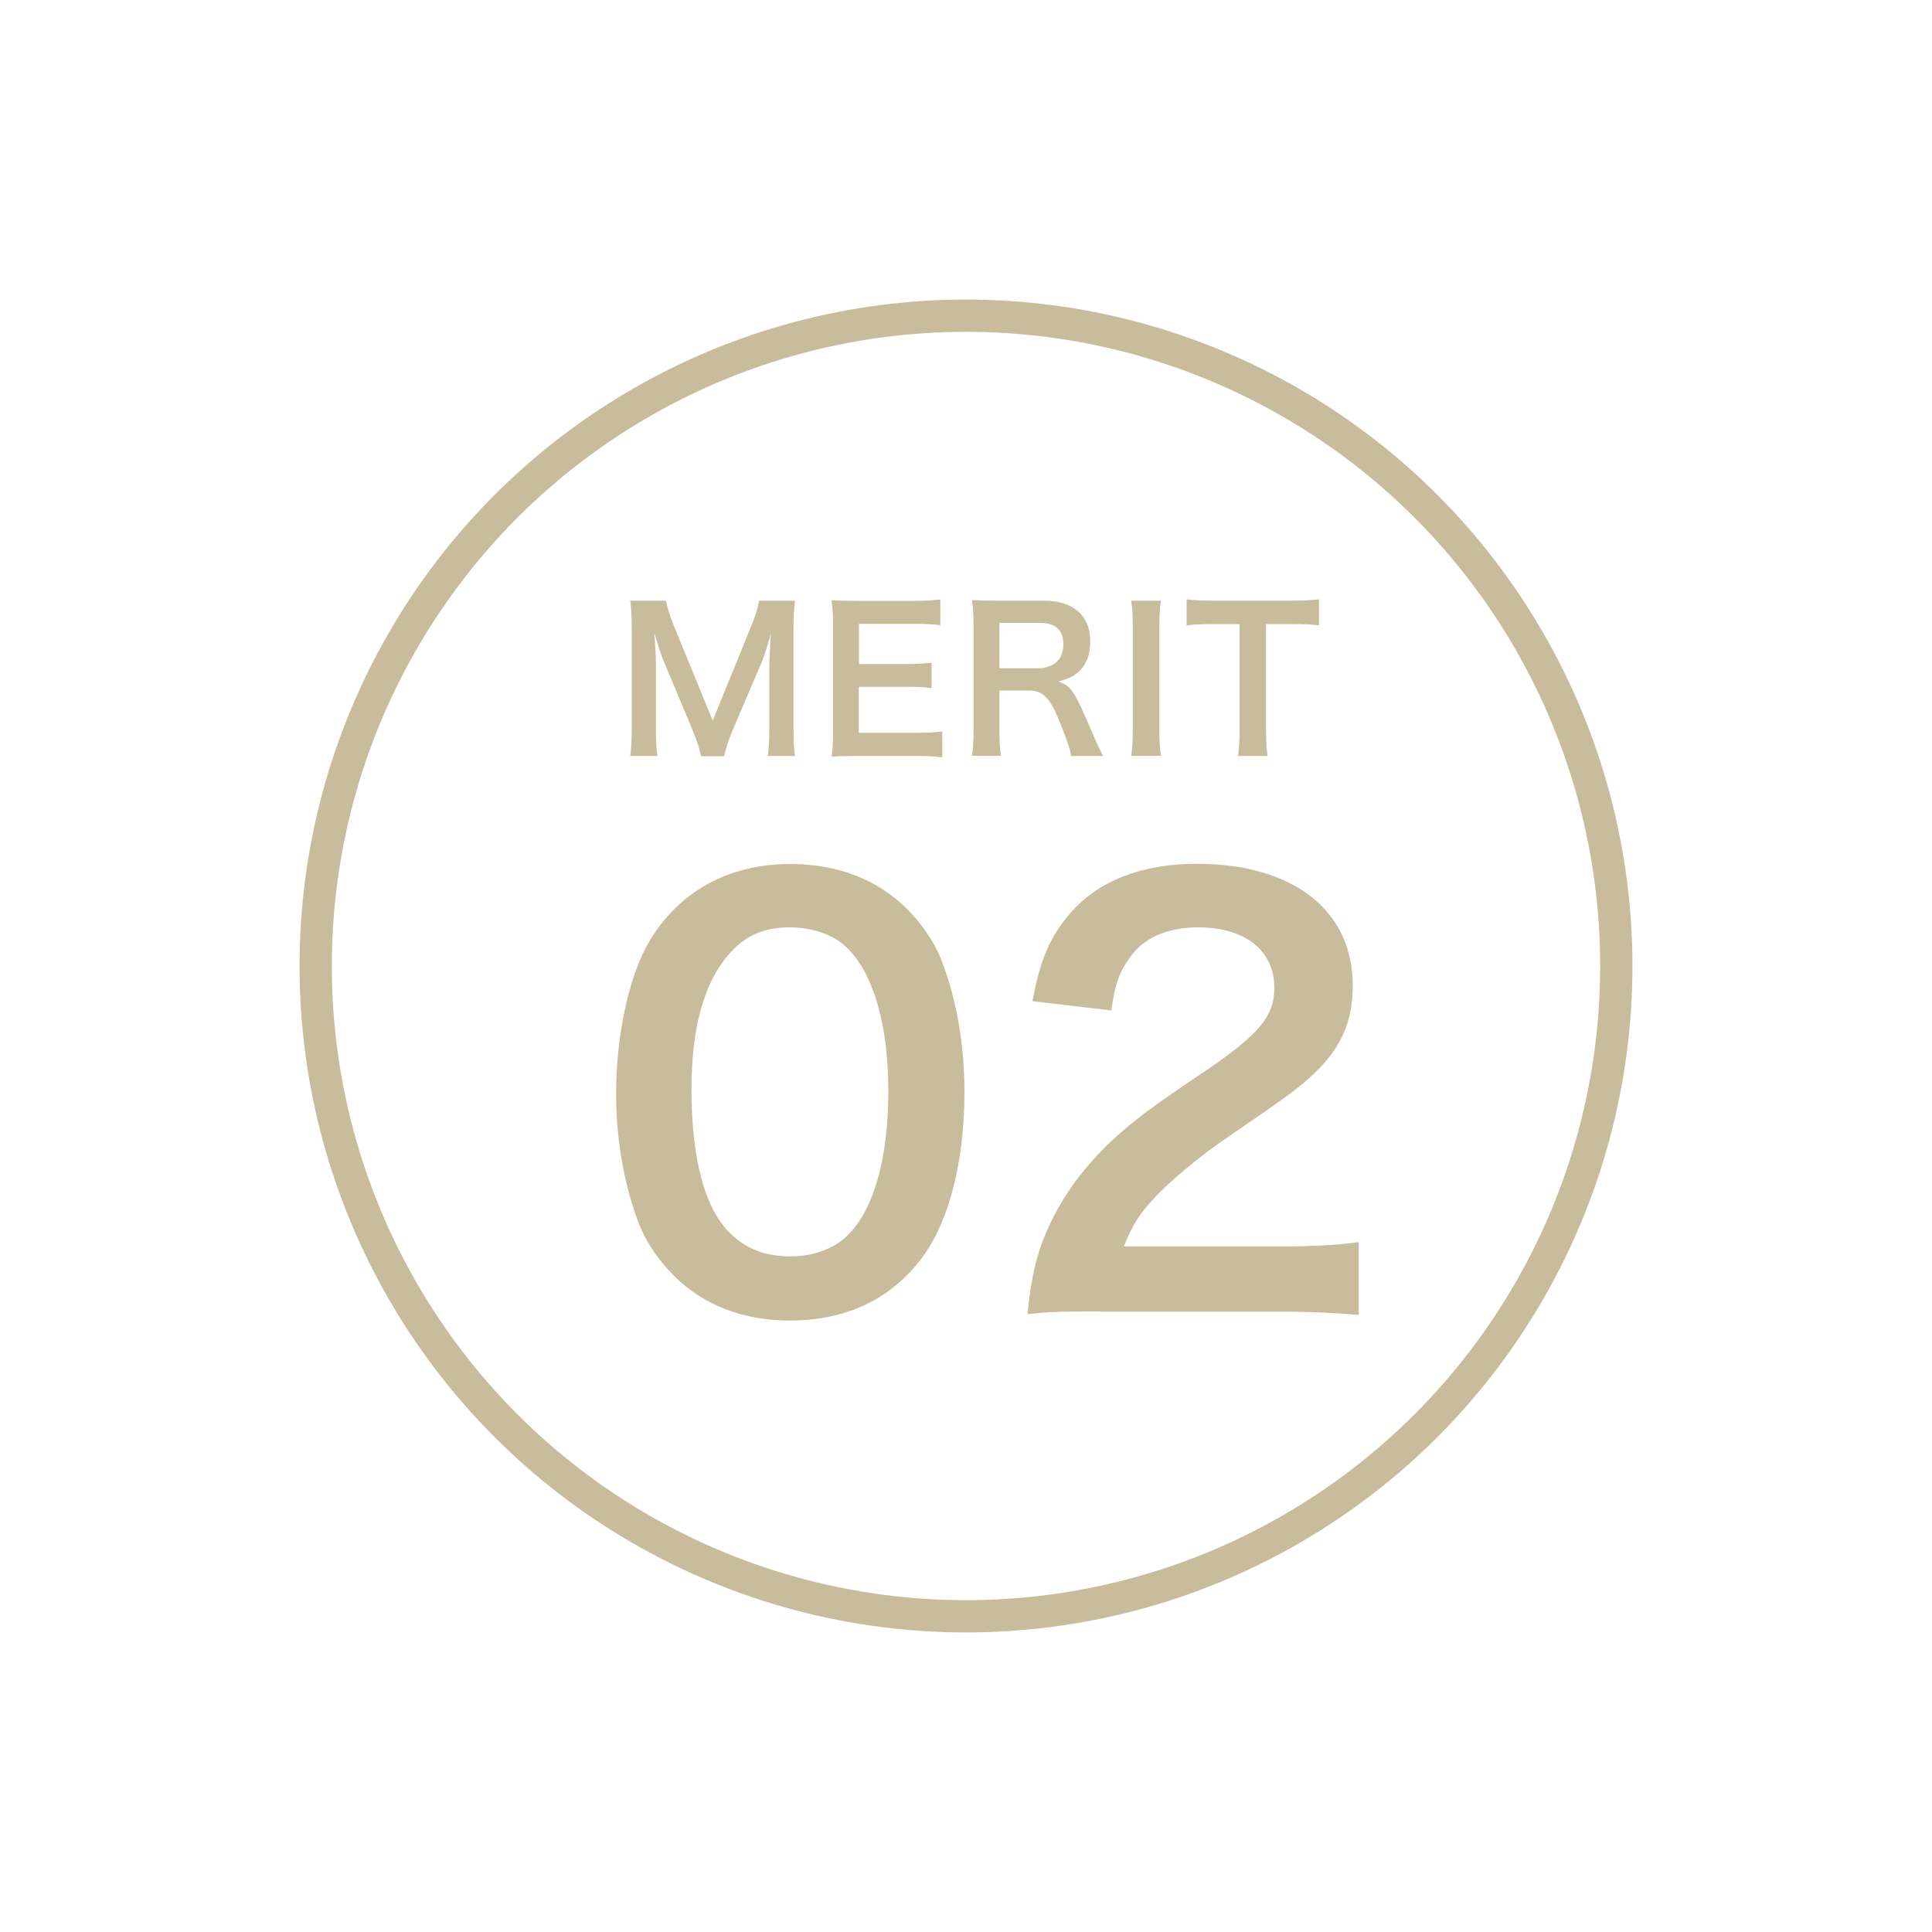 <svg xmlns="http://www.w3.org/2000/svg" id="_&#x30EC;&#x30A4;&#x30E4;&#x30FC;_1" viewBox="0 0 100 100"><defs><style>.cls-1{fill:none;stroke:#c9bc9c;stroke-width:1.67px;}.cls-2{fill:#c9bc9c;}</style></defs><circle class="cls-1" cx="50" cy="50" r="33.66"></circle><path class="cls-2" d="M36.28,39.13c-.05-.32-.21-.8-.44-1.36l-1.45-3.46c-.19-.45-.28-.73-.52-1.55.04.54.08,1.36.08,1.59v3.31c0,.7.02,1.08.08,1.47h-1.41c.06-.4.08-.8.08-1.47v-5.07c0-.66-.02-1.08-.08-1.5h1.85c.07.35.2.78.37,1.2l2.05,5.01,2.04-5.01c.2-.5.29-.82.36-1.2h1.86c-.06.48-.08.82-.08,1.5v5.07c0,.74.02,1.1.08,1.47h-1.41c.06-.41.08-.78.08-1.47v-3.35c.04-.88.07-1.39.08-1.55-.13.55-.32,1.11-.46,1.48l-1.52,3.56c-.2.47-.38,1.04-.44,1.34h-1.19Z"></path><path class="cls-2" d="M48.77,39.2c-.36-.05-.69-.07-1.3-.07h-3.15c-.61,0-.88.01-1.28.03.06-.4.08-.74.08-1.33v-5.46c0-.53-.02-.83-.08-1.3.4.02.67.03,1.28.03h3.05c.5,0,.84-.02,1.3-.07v1.33c-.38-.05-.71-.07-1.3-.07h-2.91v2.08h2.45c.53,0,.87-.02,1.31-.07v1.32c-.41-.06-.69-.07-1.31-.07h-2.46v2.38h3.03c.57,0,.86-.02,1.29-.07v1.34Z"></path><path class="cls-2" d="M55.44,39.13c-.02-.24-.19-.76-.53-1.62-.55-1.39-.9-1.77-1.68-1.77h-1.5v2.06c0,.61.02.93.08,1.32h-1.5c.06-.42.08-.7.08-1.31v-5.44c0-.54-.02-.84-.08-1.31.42.02.74.03,1.29.03h2.42c1.54,0,2.41.77,2.41,2.1,0,.65-.17,1.15-.52,1.5-.28.29-.55.42-1.12.59.64.2.83.48,1.83,2.85.08.18.33.73.48,1h-1.67ZM53.76,34.59c.37,0,.73-.13.96-.36.21-.21.32-.51.32-.89,0-.73-.41-1.1-1.24-1.1h-2.07v2.35h2.03Z"></path><path class="cls-2" d="M60.09,31.09c-.06.38-.08.7-.08,1.3v5.43c0,.6.02.92.08,1.3h-1.54c.06-.38.08-.71.08-1.3v-5.43c0-.63-.02-.9-.08-1.3h1.54Z"></path><path class="cls-2" d="M65.53,37.82c0,.55.02.9.08,1.31h-1.53c.06-.42.08-.77.08-1.31v-5.52h-1.36c-.6,0-1.03.02-1.38.07v-1.35c.36.05.8.07,1.37.07h4c.73,0,1.1-.02,1.48-.07v1.35c-.37-.05-.76-.07-1.48-.07h-1.26v5.52Z"></path><path class="cls-2" d="M34.88,66.03c-.86-.86-1.51-1.85-1.88-2.88-.74-2.03-1.11-4.25-1.11-6.56,0-3.02.68-6.16,1.74-7.9,1.54-2.57,4.11-3.97,7.28-3.97,2.43,0,4.51.8,6.02,2.31.86.86,1.51,1.85,1.88,2.88.74,2,1.11,4.28,1.11,6.62,0,3.51-.77,6.59-2.11,8.45-1.6,2.23-3.97,3.37-6.93,3.37-2.43,0-4.48-.8-5.99-2.31ZM43.98,63.83c1.28-1.34,2-3.99,2-7.33s-.71-5.91-2-7.3c-.69-.77-1.83-1.2-3.11-1.2-1.37,0-2.37.46-3.2,1.46-1.26,1.48-1.88,3.82-1.88,6.93s.54,5.48,1.46,6.79c.88,1.26,2.08,1.85,3.65,1.85,1.26,0,2.37-.43,3.08-1.2Z"></path><path class="cls-2" d="M56.86,67.88c-2.23,0-2.68.03-3.68.14.17-1.63.37-2.62.74-3.65.77-2.08,2.05-3.91,3.91-5.59,1-.88,1.85-1.54,4.71-3.45,2.62-1.8,3.42-2.74,3.42-4.19,0-1.94-1.51-3.14-3.94-3.14-1.65,0-2.91.57-3.62,1.68-.49.69-.69,1.31-.88,2.62l-4.08-.48c.4-2.17.91-3.34,1.97-4.57,1.43-1.65,3.68-2.54,6.53-2.54,4.99,0,8.08,2.4,8.08,6.31,0,1.88-.63,3.25-2.03,4.57-.8.74-1.08.97-4.79,3.51-1.26.88-2.68,2.08-3.4,2.85-.86.91-1.2,1.48-1.63,2.57h7.99c1.8,0,3.22-.09,4.17-.23v3.77c-1.34-.11-2.48-.17-4.31-.17h-9.16Z"></path></svg>